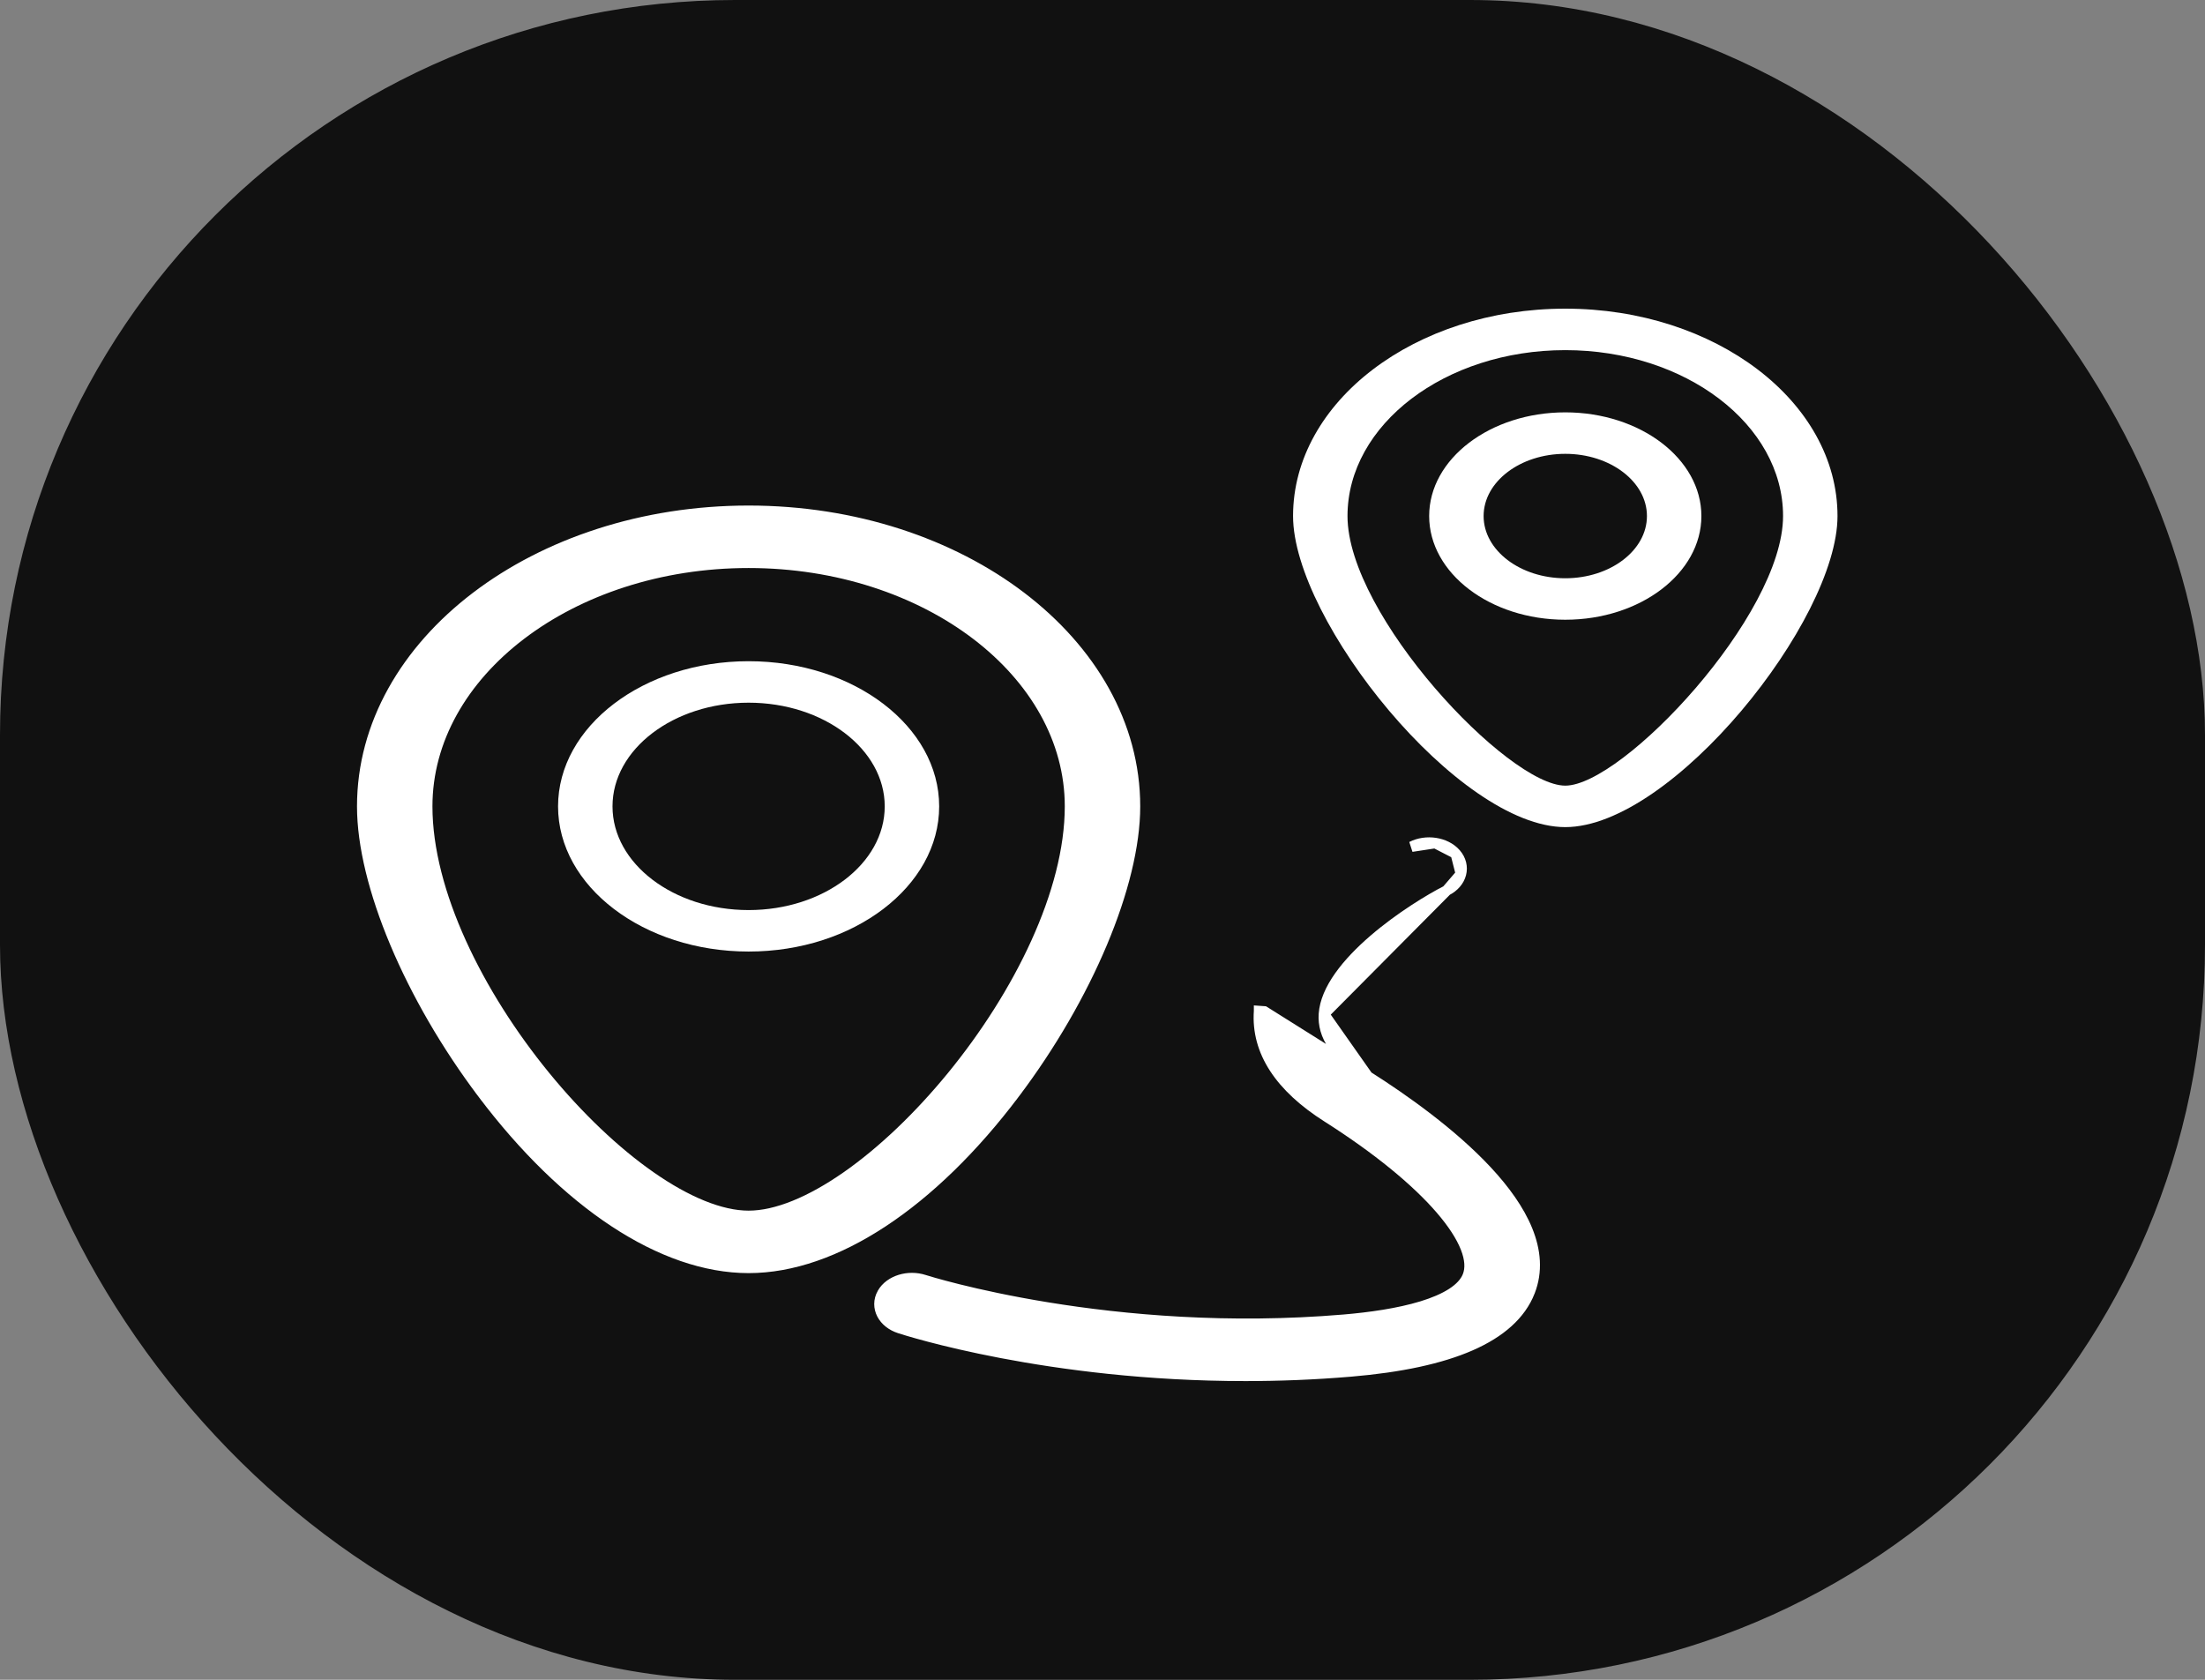 <svg width="1050" height="800" viewBox="0 0 1050 800" fill="none" xmlns="http://www.w3.org/2000/svg">
<rect x="0" y="0" width="1050" height="800" fill="#808080" stroke="none"/>
<rect width="1050" height="800" rx="350" fill="#111111"/>
<path d="M483.145 520.756L481.195 519.286L483.145 520.756C517.806 474.776 540.463 421.17 540.463 384.038C540.463 344.966 519.599 309.719 486.264 284.321C452.931 258.924 407.017 243.266 356.482 243.266C305.947 243.266 260.033 258.924 226.699 284.321C193.365 309.719 172.5 344.966 172.5 384.038C172.5 421.171 195.158 474.776 229.819 520.756L231.614 519.403L229.819 520.756C269.31 573.14 315.392 603.821 356.482 603.821C397.572 603.821 443.654 573.14 483.145 520.756ZM356.482 579.069C343.159 579.069 326.911 572.271 309.846 560.373C292.848 548.523 275.329 531.815 259.52 512.473C227.827 473.698 203.426 424.869 203.426 384.038C203.426 352.311 220.358 323.361 248.052 302.26C275.747 281.159 314.092 268.019 356.482 268.019C398.872 268.019 437.217 281.159 464.912 302.26C492.606 323.361 509.538 352.311 509.538 384.038C509.537 424.869 485.137 473.698 453.444 512.473C437.635 531.814 420.115 548.523 403.118 560.373C386.053 572.271 369.805 579.069 356.482 579.069Z" fill="white" stroke="white" stroke-width="5"/>
<path d="M356.482 314.902C306.453 314.902 265.742 345.916 265.742 384.038C265.742 422.16 306.454 453.173 356.482 453.173C406.511 453.173 447.223 422.16 447.223 384.038C447.223 345.916 406.511 314.902 356.482 314.902ZM356.482 433.42C320.746 433.42 291.668 411.265 291.668 384.038C291.668 356.81 320.747 334.655 356.482 334.655C392.219 334.655 421.297 356.81 421.297 384.038C421.297 411.266 392.219 433.42 356.482 433.42Z" fill="white"/>
<path d="M745.372 147C673.898 147 615.742 191.304 615.742 245.766C615.742 295.491 694.52 393.914 745.372 393.914C796.225 393.914 875.002 295.491 875.002 245.766C875.002 191.305 816.846 147 745.372 147ZM745.372 374.161C718.156 374.161 641.668 293.108 641.668 245.766C641.668 202.199 688.191 166.753 745.372 166.753C802.554 166.753 849.076 202.199 849.076 245.766C849.076 293.108 772.59 374.161 745.372 374.161Z" fill="white"/>
<path d="M745.369 196.383C709.632 196.383 680.555 218.537 680.555 245.765C680.555 272.993 709.633 295.147 745.369 295.147C781.106 295.147 810.183 272.992 810.183 245.765C810.185 218.537 781.106 196.383 745.369 196.383ZM745.369 275.395C723.925 275.395 706.481 262.105 706.481 245.766C706.481 229.428 723.925 216.137 745.369 216.137C766.813 216.137 784.257 229.428 784.257 245.766C784.259 262.104 766.813 275.395 745.369 275.395Z" fill="white"/>
<path d="M651.307 512.612L651.308 512.612C668.594 523.591 691.354 539.706 708.054 557.641C716.403 566.608 723.346 576.143 727.289 585.828C731.248 595.551 732.225 605.547 728.414 615.208L728.414 615.209C724.113 626.101 714.508 634.581 700.287 640.811C686.073 647.037 667.01 651.128 643.306 653.134C625.913 654.611 609.081 655.241 593.053 655.241C499.243 655.241 431.838 633.663 428.379 632.529C424.581 631.291 421.598 628.929 420.014 625.911C418.403 622.844 418.33 619.243 420.163 615.972L420.164 615.971C421.956 612.774 425.163 610.599 428.692 609.517C432.236 608.43 436.308 608.374 440.113 609.615C441.543 610.069 529.356 637.905 640.022 628.524C652.266 627.485 665.865 625.586 677.067 622.164C682.669 620.452 687.57 618.39 691.377 615.932C695.191 613.468 697.741 610.718 698.938 607.686C700.331 604.154 700.118 599.674 697.965 594.22C695.814 588.768 691.807 582.572 686.002 575.844C674.398 562.395 655.935 547.193 632.019 532.006C609.604 517.774 598.215 500.809 599.572 481.515C599.572 481.515 599.572 481.514 599.572 481.514L602.065 481.689L651.307 512.612ZM651.307 512.612C635.97 502.882 629.745 493.158 630.447 482.945L630.447 482.945M651.307 512.612L630.447 482.945M630.447 482.945C630.847 477.113 633.54 471.027 637.833 464.951C642.113 458.891 647.871 453.002 654.141 447.596C666.686 436.779 681.019 428.122 688.891 424.107L688.893 424.106M630.447 482.945L688.893 424.106M688.893 424.106C692.381 422.324 694.819 419.511 695.676 416.226M688.893 424.106L695.676 416.226M695.676 416.226C696.545 412.898 695.705 409.388 693.205 406.536M695.676 416.226L693.205 406.536M693.205 406.536C690.748 403.732 687.153 402.07 683.451 401.506M693.205 406.536L683.451 401.506M683.451 401.506C679.739 400.941 675.705 401.443 672.227 403.222L683.451 401.506Z" fill="white" stroke="white" stroke-width="5"/>
</svg>
